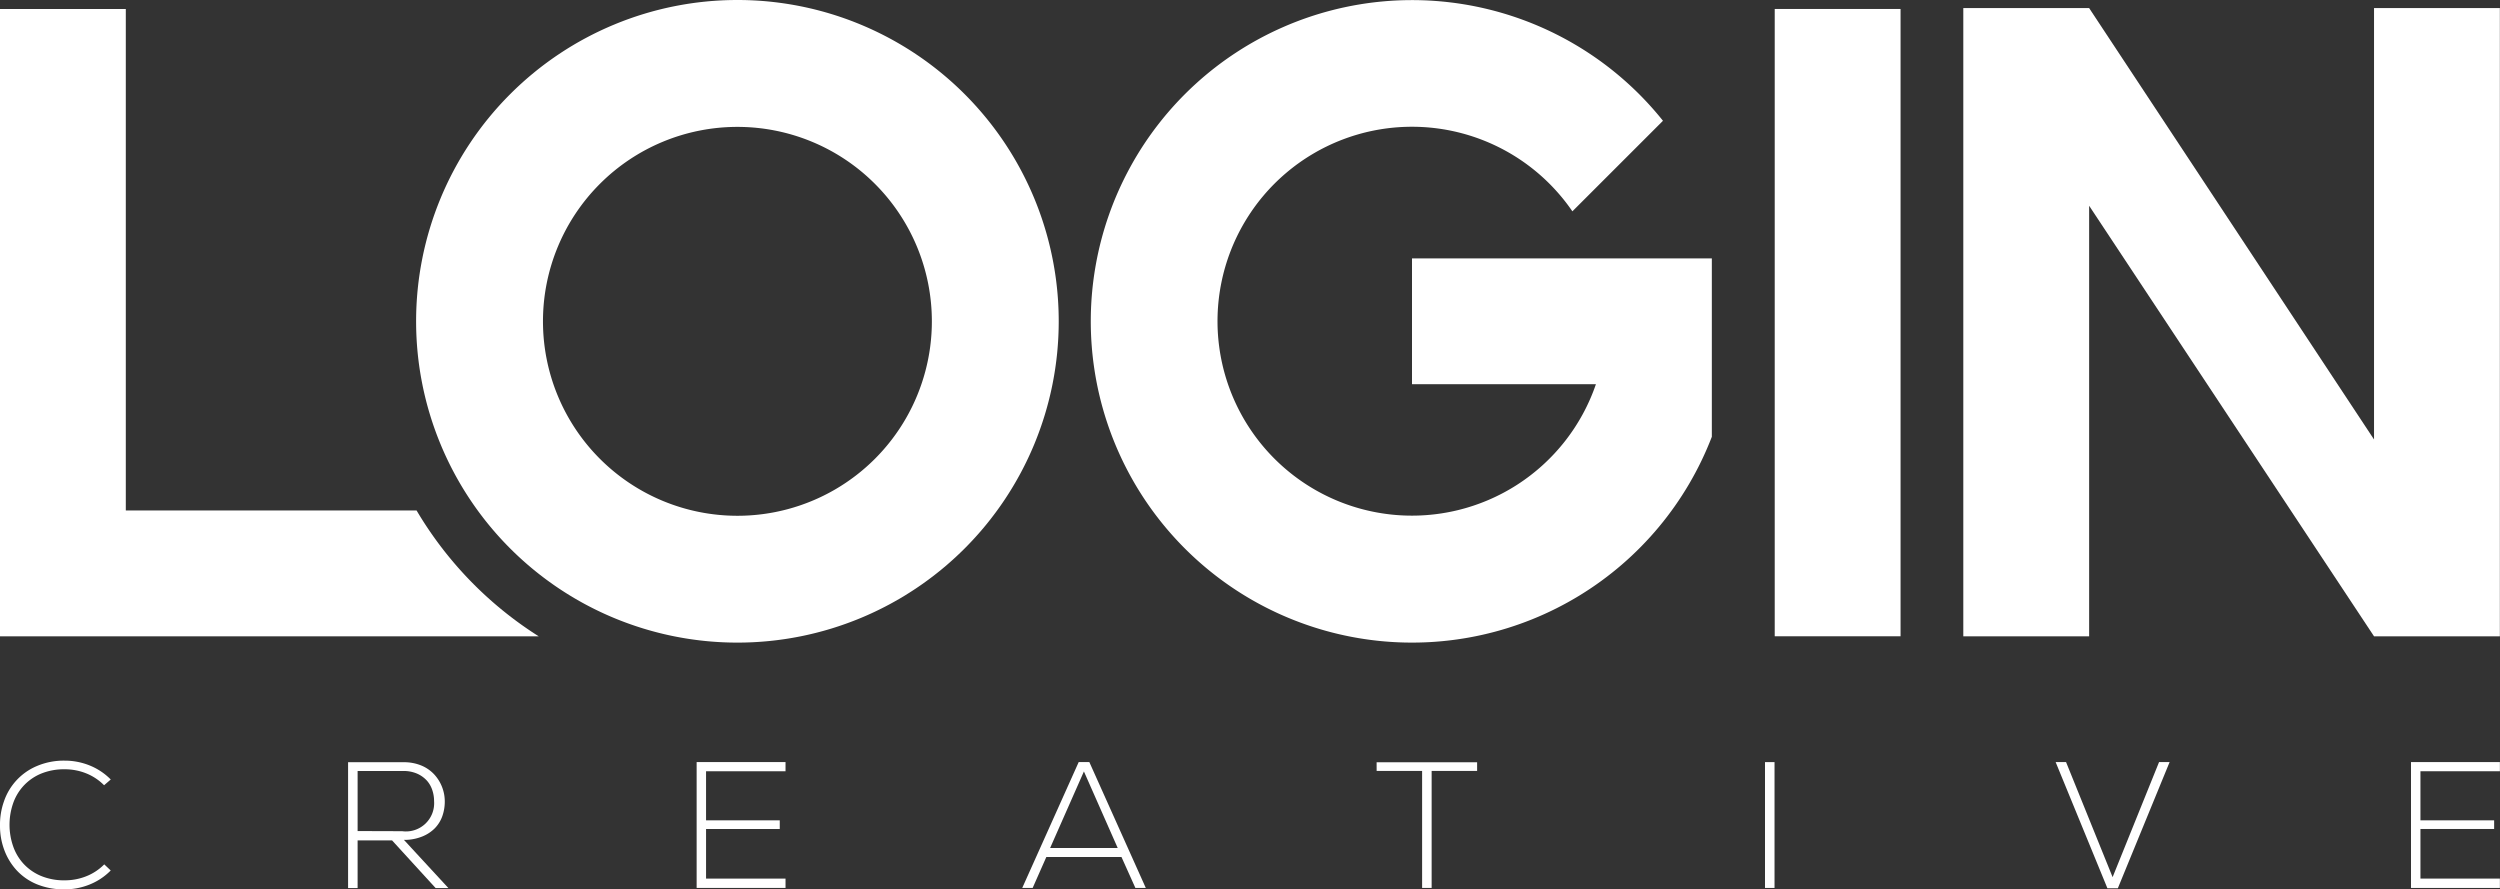 <svg xmlns="http://www.w3.org/2000/svg" width="90" height="32.018" viewBox="0 0 90 32.018">
    <rect x="0" y="0" width="90" height="32.018" fill="#333333" stroke="none"/>
    <g id="Group_58" data-name="Group 58" transform="translate(-296.771 -104.644)">
        <rect id="Rectangle_50" data-name="Rectangle 50" width="4.53" height="22.583" transform="translate(360.661 104.967)" fill="white"/>
        <path id="Path_38" data-name="Path 38" d="M506.6,105.447v15.53l-10.256-15.53h-4.53v22.616h4.53v-15.5l10.256,15.5h4.53V105.447Z" transform="translate(-124.364 -0.512)" fill="white"/>
        <path id="Path_39" data-name="Path 39" d="M365.974,184.881h3.2v-.337h-2.861v-1.786h2.653v-.311h-2.653V180.68h2.861v-.33h-3.2Z" transform="translate(-44.124 -48.271)" fill="white"/>
        <path id="Path_40" data-name="Path 40"
              d="M297.613,181.12a1.8,1.8,0,0,1,.624-.44,2.173,2.173,0,0,1,.87-.162,2.059,2.059,0,0,1,.754.142,1.889,1.889,0,0,1,.657.433l.24-.207a2.245,2.245,0,0,0-.773-.511,2.386,2.386,0,0,0-.877-.168,2.479,2.479,0,0,0-1.023.2,2.118,2.118,0,0,0-1.172,1.268,2.525,2.525,0,0,0-.142.877,2.472,2.472,0,0,0,.155.874,2.22,2.22,0,0,0,.446.731,2.062,2.062,0,0,0,.725.5,2.564,2.564,0,0,0,1.01.184,2.386,2.386,0,0,0,.877-.169,2.235,2.235,0,0,0,.773-.511l-.233-.22a1.886,1.886,0,0,1-.66.433,2.084,2.084,0,0,1-.757.142,2.164,2.164,0,0,1-.861-.159,1.814,1.814,0,0,1-.621-.43,1.8,1.8,0,0,1-.379-.631,2.369,2.369,0,0,1-.009-1.534A1.8,1.8,0,0,1,297.613,181.12Z"
              transform="translate(0 -48.18)" fill="white"/>
        <path id="Path_41" data-name="Path 41"
              d="M334.01,183.033a1.335,1.335,0,0,0,.462-.3,1.2,1.2,0,0,0,.272-.44,1.58,1.58,0,0,0,.087-.528,1.438,1.438,0,0,0-.379-.97,1.334,1.334,0,0,0-.462-.32,1.629,1.629,0,0,0-.647-.12H331.35v4.53h.343v-1.715h1.241l1.567,1.715h.46l-1.6-1.734A1.714,1.714,0,0,0,334.01,183.033Zm-2.317-.2v-2.162h1.648a1.2,1.2,0,0,1,.49.094,1.05,1.05,0,0,1,.35.246.963.963,0,0,1,.2.346,1.242,1.242,0,0,1,.065.4,1.016,1.016,0,0,1-1.148,1.081Z"
              transform="translate(-22.048 -48.271)" fill="white"/>
        <path id="Path_42" data-name="Path 42" d="M400.353,180.35l-2.032,4.53h.375l.492-1.113h2.705l.5,1.113h.375l-2.032-4.53Zm-1.029,3.094,1.217-2.757,1.217,2.757Z" transform="translate(-64.749 -48.271)" fill="white"/>
        <path id="Path_43" data-name="Path 43" d="M433.525,180.679h1.637v4.213h.343v-4.213h1.637v-.311h-3.618Z" transform="translate(-87.195 -48.282)" fill="white"/>
        <rect id="Rectangle_51" data-name="Rectangle 51" width="0.343" height="4.53" transform="translate(360.311 132.08)" fill="white"/>
        <path id="Path_44" data-name="Path 44" d="M503.028,184.492l-1.676-4.142h-.375l1.864,4.543h.375l1.864-4.543H504.7Z" transform="translate(-130.203 -48.271)" fill="white"/>
        <path id="Path_45" data-name="Path 45" d="M536.279,184.881h3.2v-.337h-2.86v-1.786h2.653v-.311h-2.653V180.68h2.86v-.33h-3.2Z" transform="translate(-152.712 -48.271)" fill="white"/>
        <path id="Path_46" data-name="Path 46" d="M349.674,104.644a11.567,11.567,0,1,0,11.567,11.567A11.567,11.567,0,0,0,349.674,104.644Zm0,18.568a7,7,0,1,1,7-7A7,7,0,0,1,349.674,123.212Z" transform="translate(-26.356)" fill="white"/>
        <path id="Path_47" data-name="Path 47" d="M311.768,123.59H301.3V105.537h-4.53V128.12h19.394A13.472,13.472,0,0,1,311.768,123.59Z" transform="translate(0 -0.569)" fill="white"/>
        <path id="Path_48" data-name="Path 48" d="M416.687,114.144v4.331h6.621a7,7,0,1,1-.847-6.223l3.261-3.26a11.565,11.565,0,1,0,1.759,11.376v-6.422H416.687Z" transform="translate(-69.084)" fill="white"/>
    </g>
</svg>
